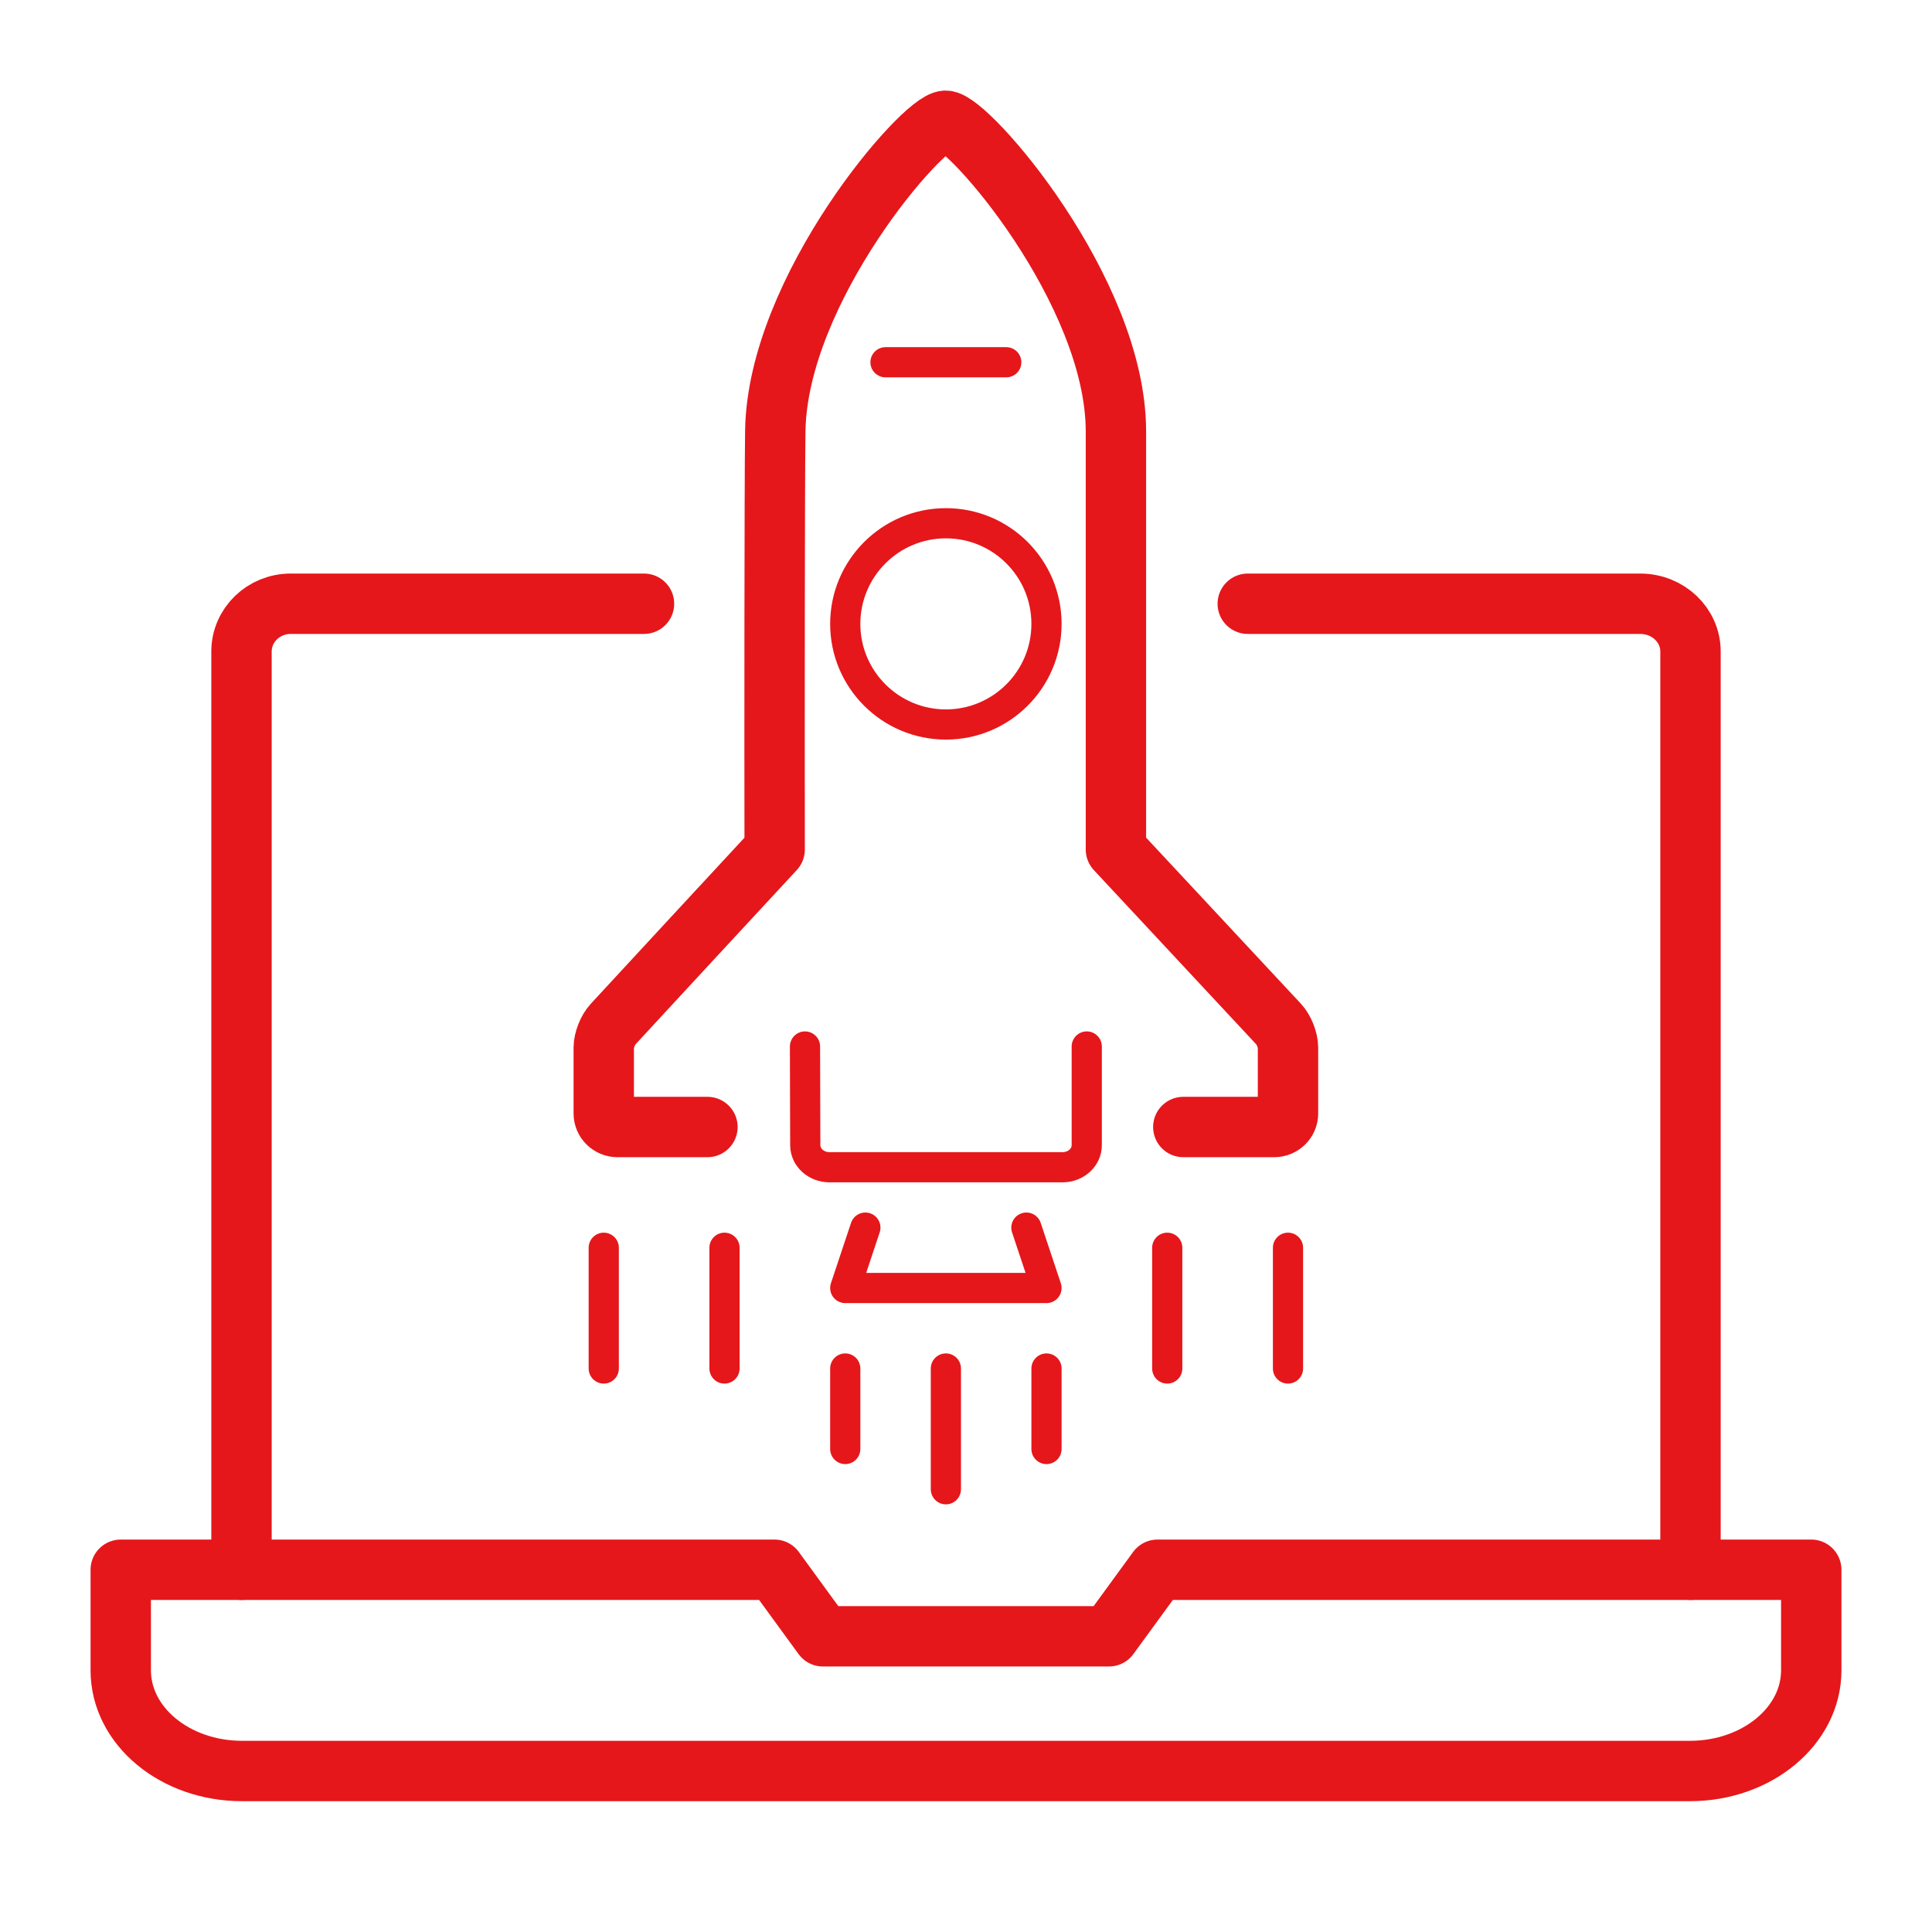 <svg width="128" height="128" viewBox="0 0 128 128" fill="none" xmlns="http://www.w3.org/2000/svg">
<path d="M76.688 104L73.473 108.409H54.523L51.308 104H8V110.669C8 114.351 11.597 117.333 16.033 117.333H111.963C116.399 117.333 120 114.351 120 110.669V104H76.69H76.688Z" stroke="#E5171B" stroke-width="4" stroke-linecap="round" stroke-linejoin="round"/>
<path d="M82.667 40H108.669C110.511 40 112 41.414 112 43.165V104" stroke="#E5171B" stroke-width="4" stroke-linecap="round" stroke-linejoin="round"/>
<path d="M16 104V43.165C16 41.414 17.461 40 19.262 40H42.667" stroke="#E5171B" stroke-width="4" stroke-linecap="round" stroke-linejoin="round"/>
<path d="M72 69.333V75.874C72 76.68 71.282 77.333 70.394 77.333H54.957C54.071 77.333 53.351 76.68 53.351 75.874C53.349 74.999 53.34 71.551 53.333 69.333" stroke="#E5171B" stroke-width="2" stroke-linecap="round" stroke-linejoin="round"/>
<path d="M78.397 74.667H84.422C84.924 74.667 85.333 74.265 85.333 73.772V69.406C85.333 68.909 85.059 68.216 84.716 67.852L73.933 56.283V28.579C73.933 19.27 64.139 8 62.648 8C61.158 8 51.493 19.141 51.364 28.579C51.315 32.2 51.312 49.054 51.323 56.283C50.493 57.167 40.618 67.852 40.618 67.852C40.277 68.216 40 68.909 40 69.406V73.772C40 74.265 40.41 74.667 40.912 74.667H46.87" stroke="#E5171B" stroke-width="4" stroke-linecap="round" stroke-linejoin="round"/>
<path d="M57.333 81.333L56 85.334H69.333L68 81.333" stroke="#E5171B" stroke-width="2" stroke-linecap="round" stroke-linejoin="round"/>
<path d="M69.333 41.335C69.333 45.011 66.348 48 62.668 48C58.989 48 56 45.014 56 41.335C56 37.655 58.986 34.667 62.668 34.667C66.351 34.667 69.333 37.652 69.333 41.335Z" stroke="#E5171B" stroke-width="2" stroke-linecap="round" stroke-linejoin="round"/>
<path d="M58.667 24H66.667" stroke="#E5171B" stroke-width="2" stroke-linecap="round" stroke-linejoin="round"/>
<path d="M62.667 98.667L62.667 90.667" stroke="#E5171B" stroke-width="2" stroke-linecap="round" stroke-linejoin="round"/>
<path d="M69.333 96L69.333 90.667" stroke="#E5171B" stroke-width="2" stroke-linecap="round" stroke-linejoin="round"/>
<path d="M56 96L56 90.667" stroke="#E5171B" stroke-width="2" stroke-linecap="round" stroke-linejoin="round"/>
<path d="M48 90.667L48 82.667" stroke="#E5171B" stroke-width="2" stroke-linecap="round" stroke-linejoin="round"/>
<path d="M77.333 90.667L77.333 82.667" stroke="#E5171B" stroke-width="2" stroke-linecap="round" stroke-linejoin="round"/>
<path d="M85.333 90.667L85.333 82.667" stroke="#E5171B" stroke-width="2" stroke-linecap="round" stroke-linejoin="round"/>
<path d="M40 90.667L40 82.667" stroke="#E5171B" stroke-width="2" stroke-linecap="round" stroke-linejoin="round"/>
</svg>
